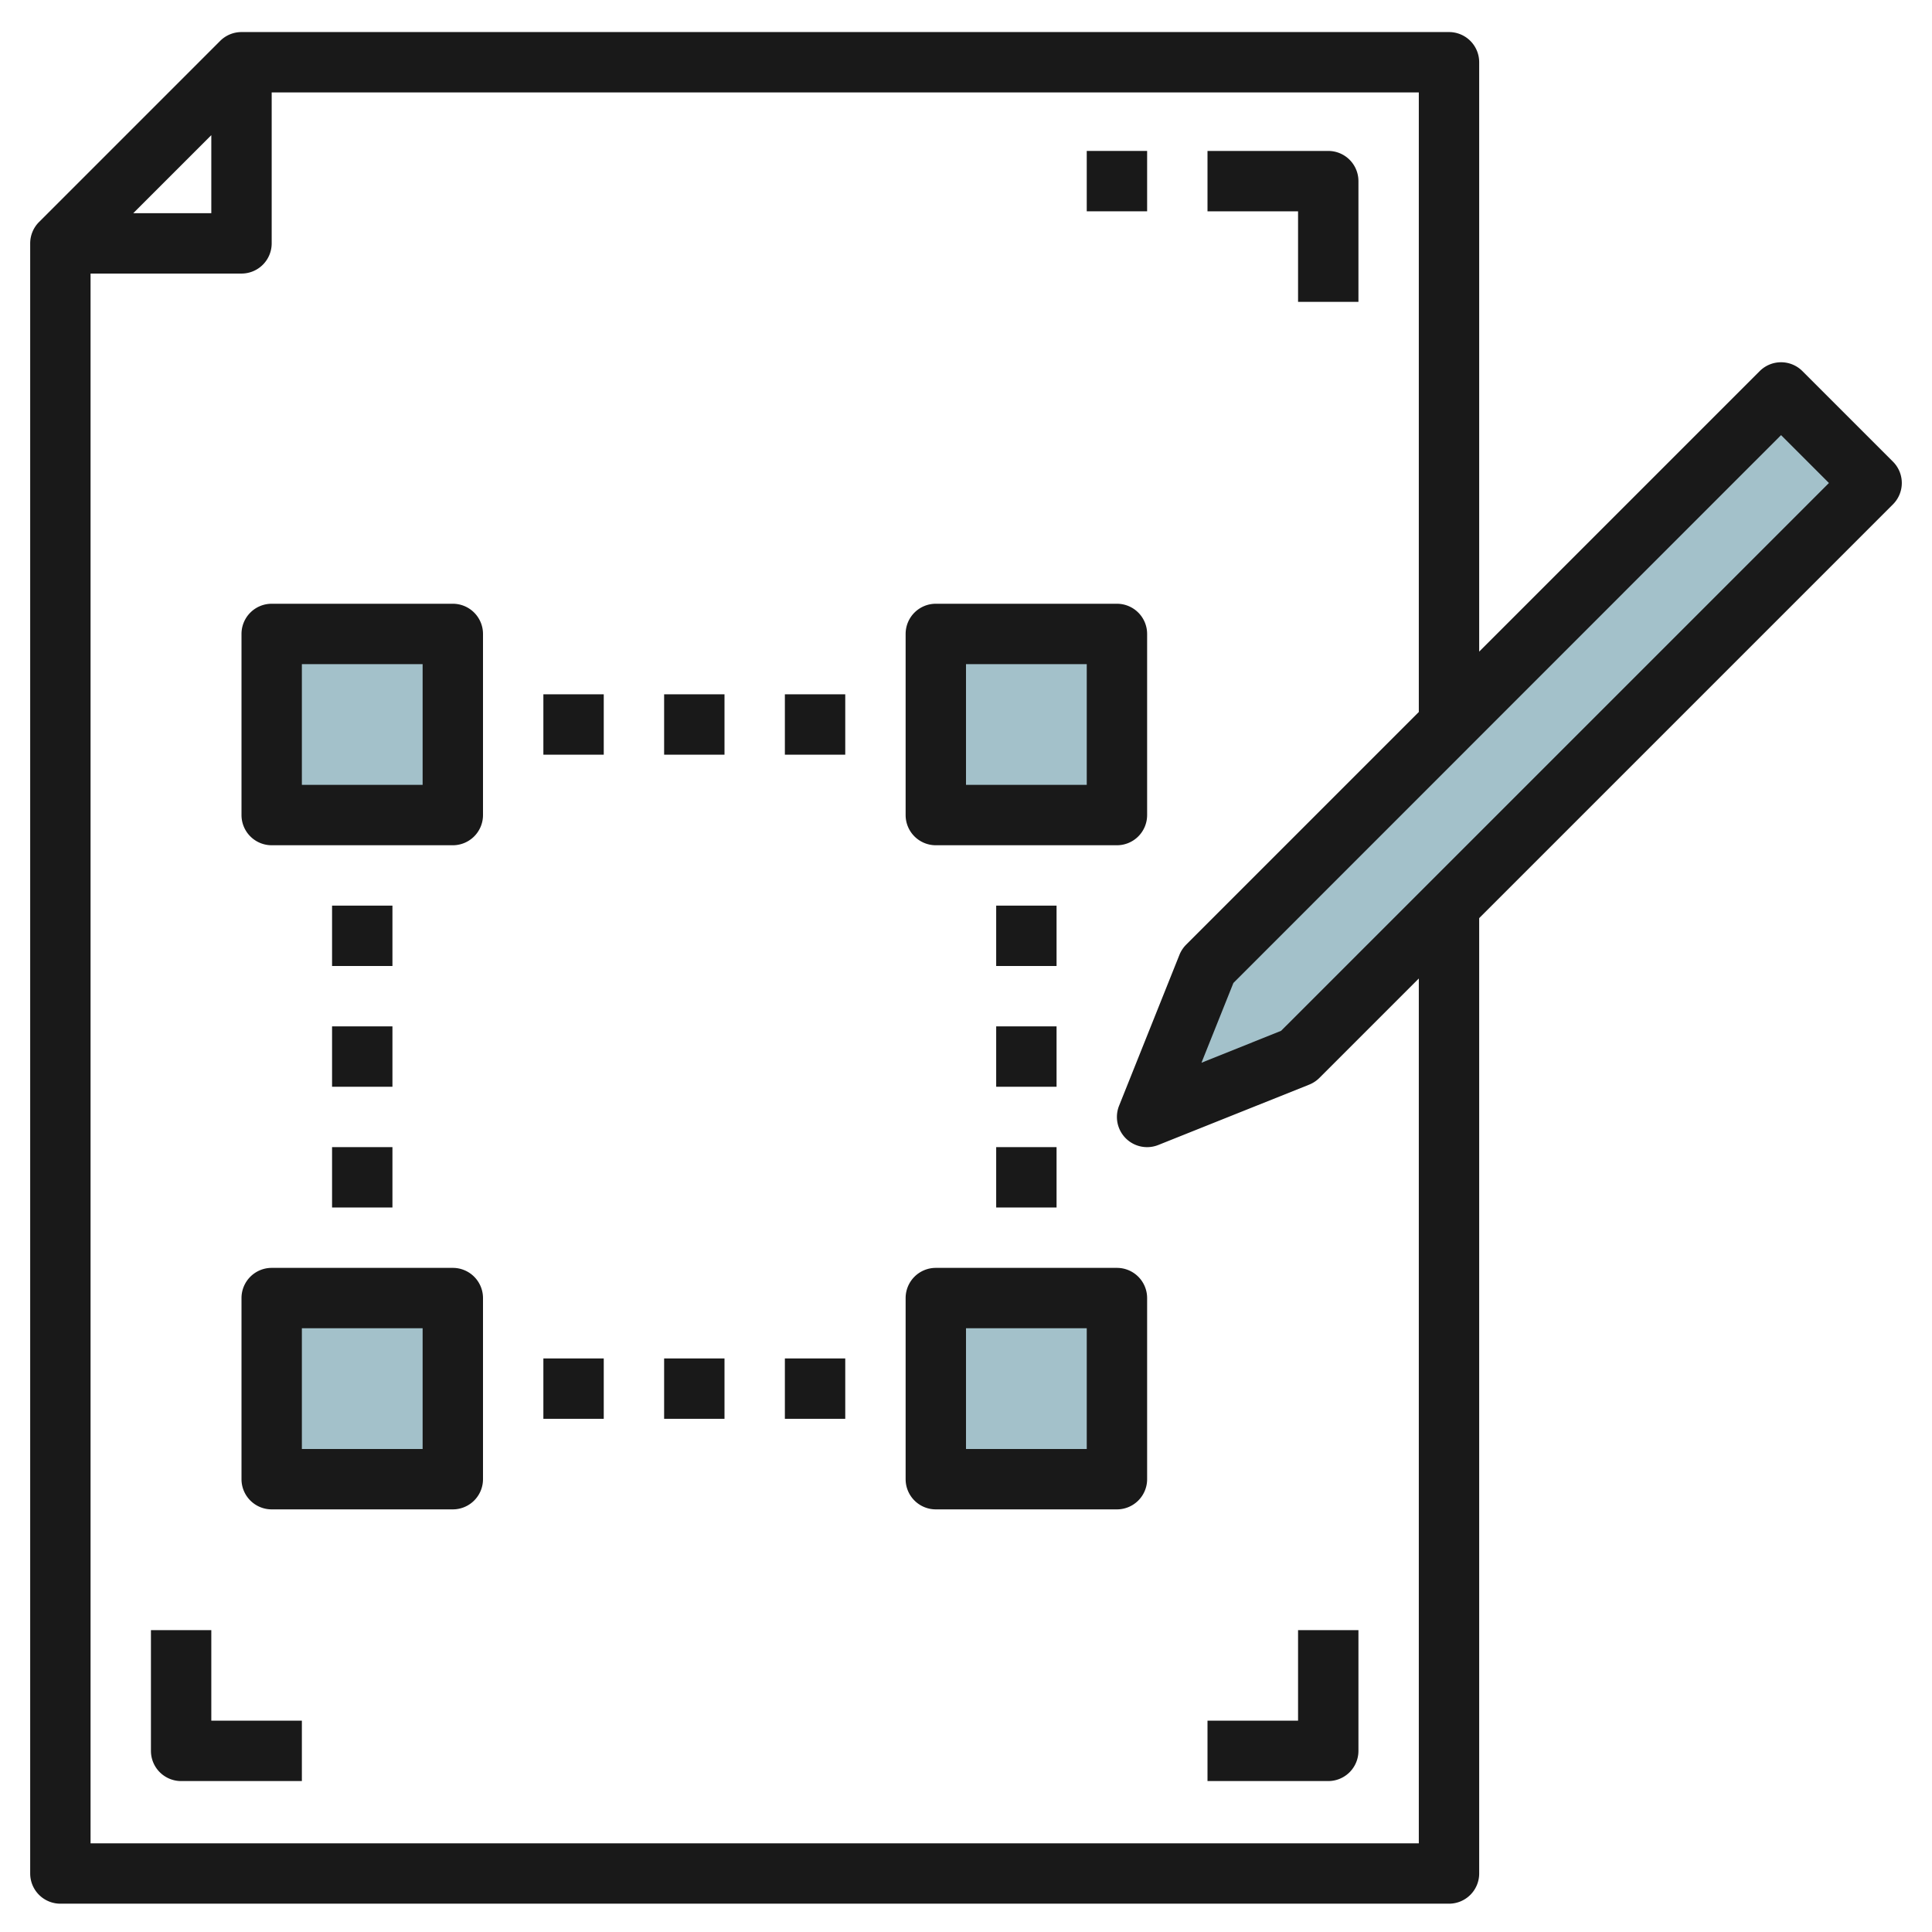 <svg id="Layer_3" height="512" viewBox="0 0 64 64" width="512" xmlns="http://www.w3.org/2000/svg" data-name="Layer 3"><path d="m31 21h6v6h-6z" fill="#a3c1ca"/><path d="m40 32 19-19 3 3-19 19-5 2z" fill="#a3c1ca"/><path d="m31 43h6v6h-6z" fill="#a3c1ca"/><path d="m9 43h6v6h-6z" fill="#a3c1ca"/><path d="m9 21h6v6h-6z" fill="#a3c1ca"/><g fill="#191919"><path d="m15 20h-6a1 1 0 0 0 -1 1v6a1 1 0 0 0 1 1h6a1 1 0 0 0 1-1v-6a1 1 0 0 0 -1-1zm-1 6h-4v-4h4z"/><path d="m31 28h6a1 1 0 0 0 1-1v-6a1 1 0 0 0 -1-1h-6a1 1 0 0 0 -1 1v6a1 1 0 0 0 1 1zm1-6h4v4h-4z"/><path d="m15 42h-6a1 1 0 0 0 -1 1v6a1 1 0 0 0 1 1h6a1 1 0 0 0 1-1v-6a1 1 0 0 0 -1-1zm-1 6h-4v-4h4z"/><path d="m37 42h-6a1 1 0 0 0 -1 1v6a1 1 0 0 0 1 1h6a1 1 0 0 0 1-1v-6a1 1 0 0 0 -1-1zm-1 6h-4v-4h4z"/><path d="m11 30h2v2h-2z"/><path d="m11 34h2v2h-2z"/><path d="m11 38h2v2h-2z"/><path d="m33 30h2v2h-2z"/><path d="m33 34h2v2h-2z"/><path d="m33 38h2v2h-2z"/><path d="m18 23h2v2h-2z"/><path d="m22 23h2v2h-2z"/><path d="m26 23h2v2h-2z"/><path d="m18 45h2v2h-2z"/><path d="m22 45h2v2h-2z"/><path d="m26 45h2v2h-2z"/><path d="m62.707 15.293-3-3a1 1 0 0 0 -1.414 0l-9.293 9.293v-19.524a1 1 0 0 0 -1-1h-40a1 1 0 0 0 -.707.293l-6 6a1 1 0 0 0 -.293.707v54a1 1 0 0 0 1 1h46a1 1 0 0 0 1-1v-31.648l13.707-13.707a1 1 0 0 0 0-1.414zm-55.707-10.816v2.585h-2.586zm40 56.585h-44v-52h5a1 1 0 0 0 1-1v-5h38v20.524l-7.707 7.707a1.01 1.01 0 0 0 -.222.336l-2 5a1 1 0 0 0 1.3 1.3l5-2a1.01 1.01 0 0 0 .336-.222l3.293-3.293zm-4.562-26.915-2.638 1.058 1.058-2.643 18.142-18.148 1.586 1.586z"/><path d="m43 10h2v-4a1 1 0 0 0 -1-1h-4v2h3z"/><path d="m43 57h-3v2h4a1 1 0 0 0 1-1v-4h-2z"/><path d="m7 54h-2v4a1 1 0 0 0 1 1h4v-2h-3z"/><path d="m36 5h2v2h-2z"/></g></svg>
